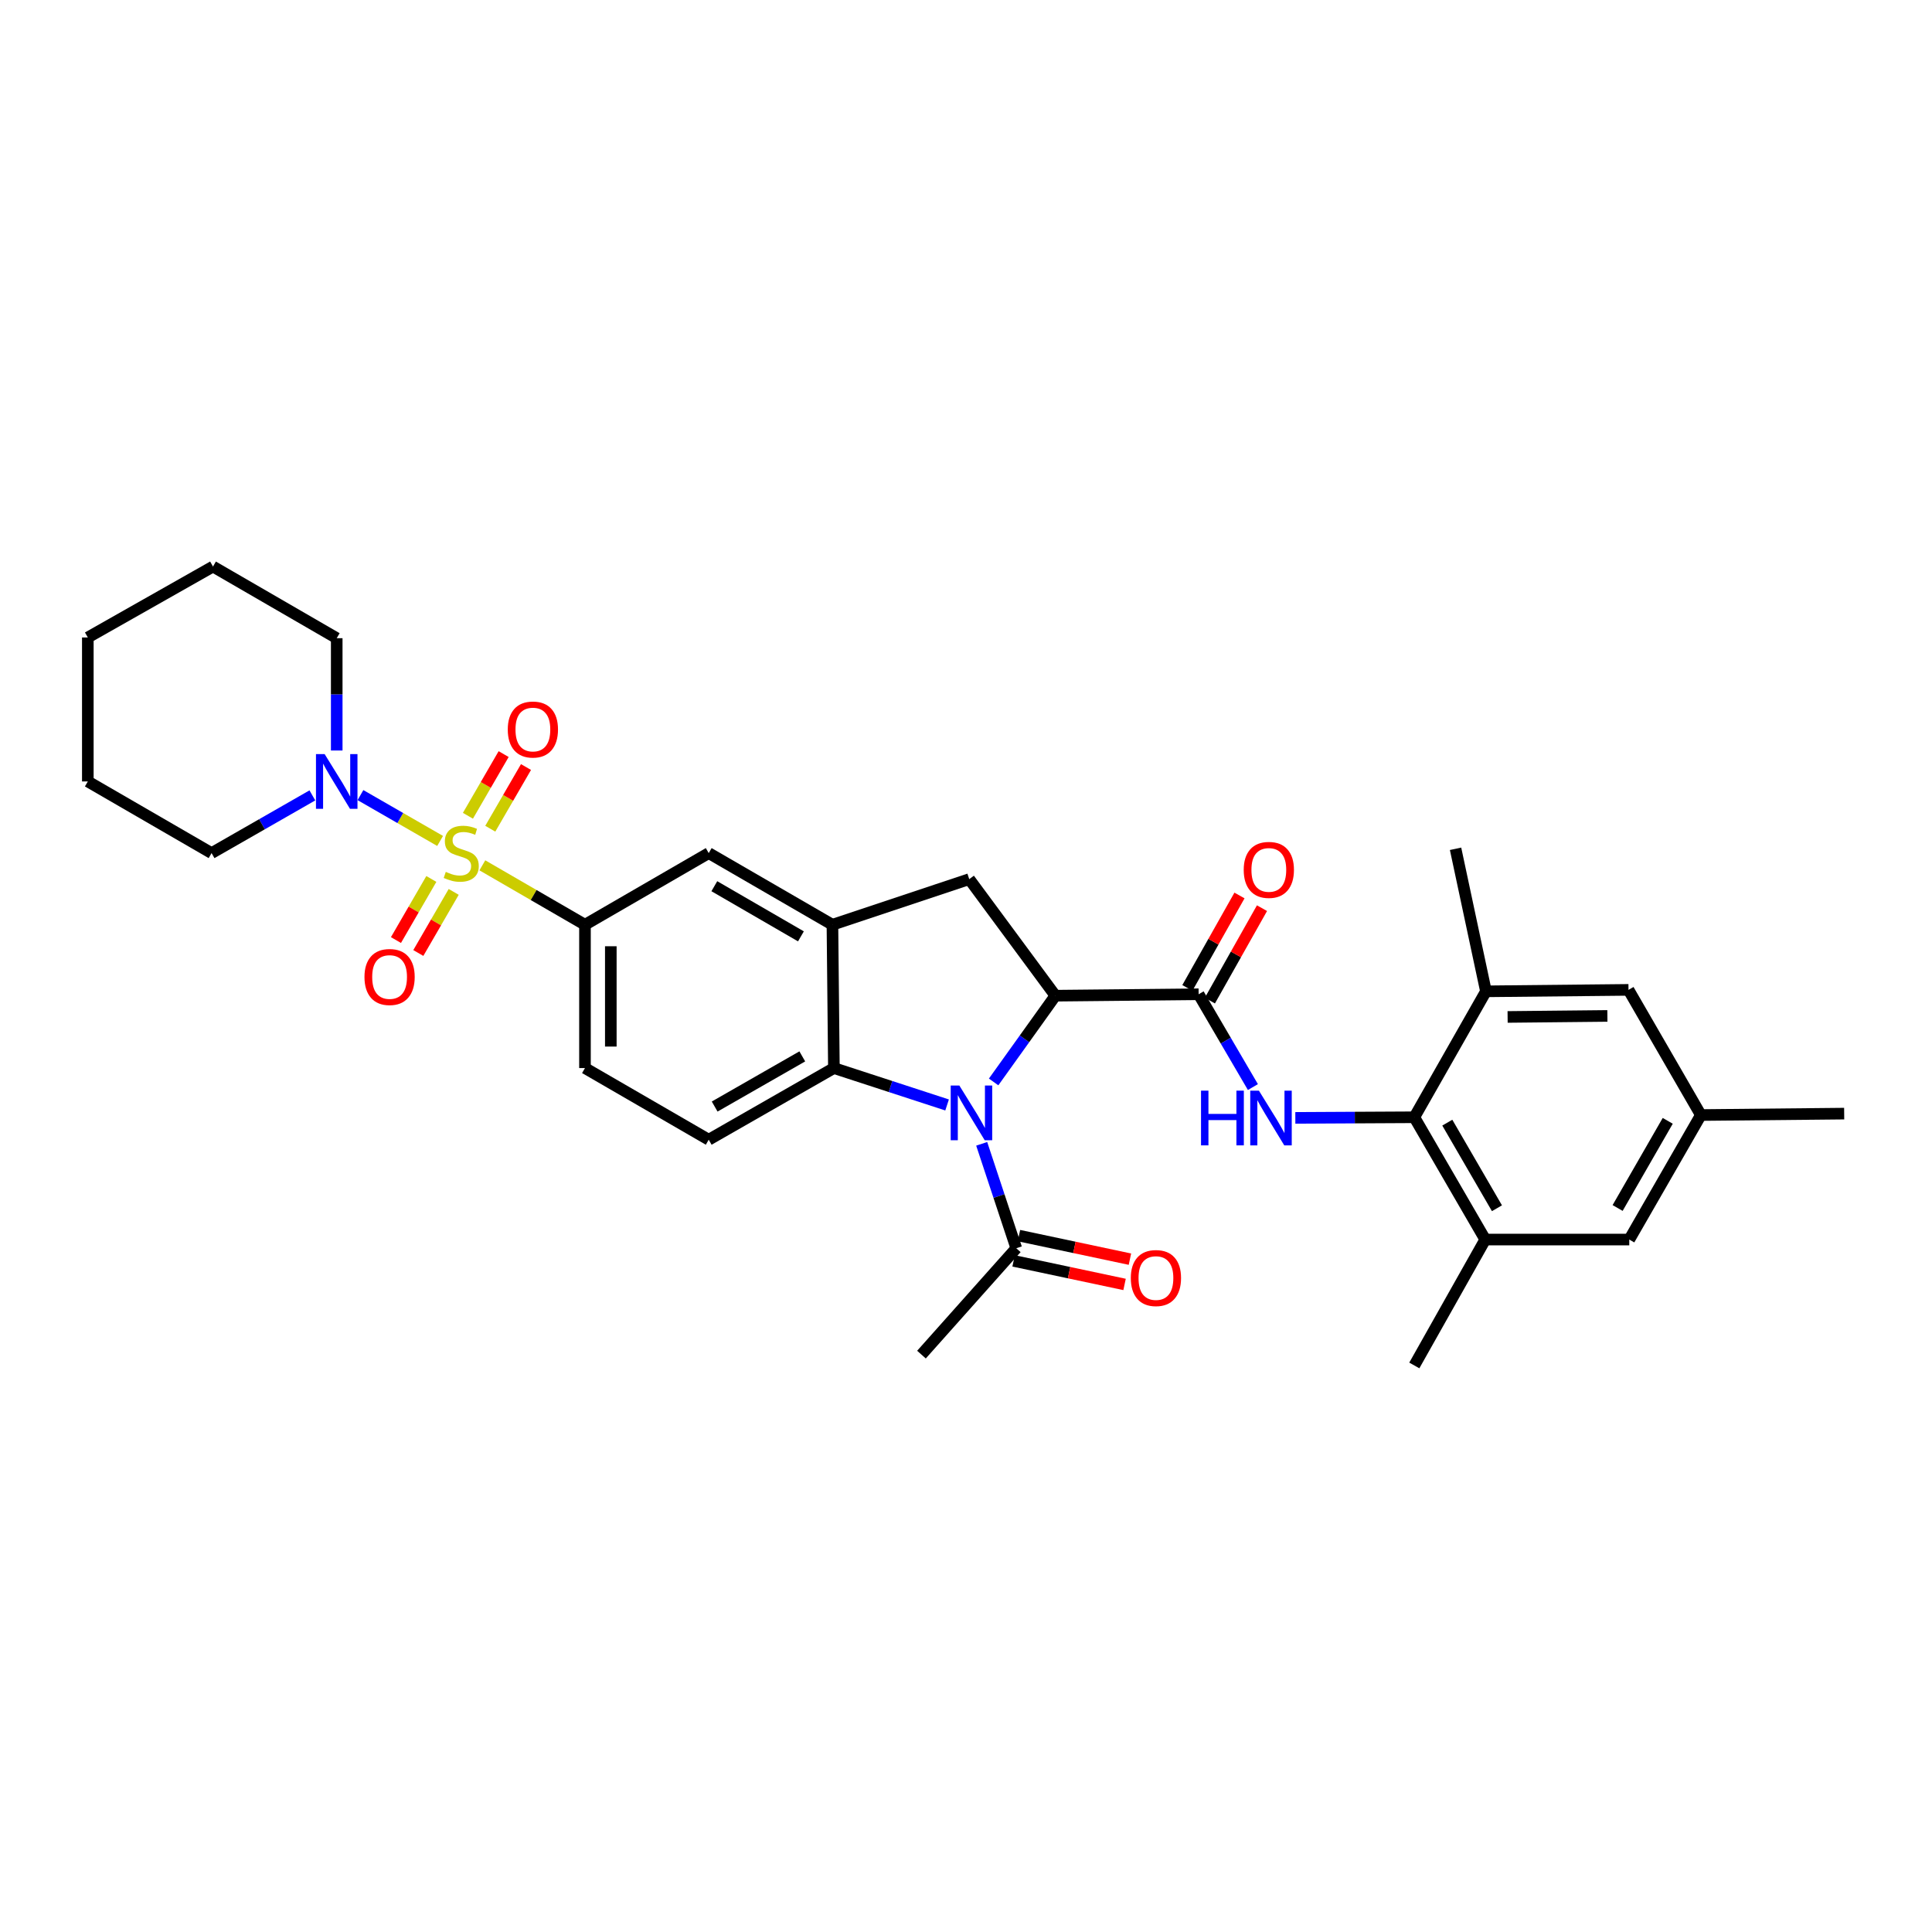 <?xml version='1.0' encoding='iso-8859-1'?>
<svg version='1.1' baseProfile='full'
              xmlns='http://www.w3.org/2000/svg'
                      xmlns:rdkit='http://www.rdkit.org/xml'
                      xmlns:xlink='http://www.w3.org/1999/xlink'
                  xml:space='preserve'
width='1000px' height='1000px' viewBox='0 0 1000 1000'>
<!-- END OF HEADER -->
<rect style='opacity:1.0;fill:#FFFFFF;stroke:none' width='1000' height='1000' x='0' y='0'> </rect>
<path class='bond-6' d='M 249.666,447.892 L 276.224,463.271' style='fill:none;fill-rule:evenodd;stroke:#CCCC00;stroke-width:6px;stroke-linecap:butt;stroke-linejoin:miter;stroke-opacity:1' />
<path class='bond-6' d='M 276.224,463.271 L 302.781,478.649' style='fill:none;fill-rule:evenodd;stroke:#000000;stroke-width:6px;stroke-linecap:butt;stroke-linejoin:miter;stroke-opacity:1' />
<path class='bond-7' d='M 227.797,435.268 L 207.185,423.407' style='fill:none;fill-rule:evenodd;stroke:#CCCC00;stroke-width:6px;stroke-linecap:butt;stroke-linejoin:miter;stroke-opacity:1' />
<path class='bond-7' d='M 207.185,423.407 L 186.572,411.546' style='fill:none;fill-rule:evenodd;stroke:#0000FF;stroke-width:6px;stroke-linecap:butt;stroke-linejoin:miter;stroke-opacity:1' />
<path class='bond-14' d='M 253.769,428.943 L 263.013,412.98' style='fill:none;fill-rule:evenodd;stroke:#CCCC00;stroke-width:6px;stroke-linecap:butt;stroke-linejoin:miter;stroke-opacity:1' />
<path class='bond-14' d='M 263.013,412.98 L 272.257,397.017' style='fill:none;fill-rule:evenodd;stroke:#FF0000;stroke-width:6px;stroke-linecap:butt;stroke-linejoin:miter;stroke-opacity:1' />
<path class='bond-14' d='M 242.197,422.243 L 251.441,406.279' style='fill:none;fill-rule:evenodd;stroke:#CCCC00;stroke-width:6px;stroke-linecap:butt;stroke-linejoin:miter;stroke-opacity:1' />
<path class='bond-14' d='M 251.441,406.279 L 260.684,390.316' style='fill:none;fill-rule:evenodd;stroke:#FF0000;stroke-width:6px;stroke-linecap:butt;stroke-linejoin:miter;stroke-opacity:1' />
<path class='bond-15' d='M 223.262,454.943 L 214.105,470.757' style='fill:none;fill-rule:evenodd;stroke:#CCCC00;stroke-width:6px;stroke-linecap:butt;stroke-linejoin:miter;stroke-opacity:1' />
<path class='bond-15' d='M 214.105,470.757 L 204.947,486.572' style='fill:none;fill-rule:evenodd;stroke:#FF0000;stroke-width:6px;stroke-linecap:butt;stroke-linejoin:miter;stroke-opacity:1' />
<path class='bond-15' d='M 234.834,461.644 L 225.677,477.458' style='fill:none;fill-rule:evenodd;stroke:#CCCC00;stroke-width:6px;stroke-linecap:butt;stroke-linejoin:miter;stroke-opacity:1' />
<path class='bond-15' d='M 225.677,477.458 L 216.52,493.272' style='fill:none;fill-rule:evenodd;stroke:#FF0000;stroke-width:6px;stroke-linecap:butt;stroke-linejoin:miter;stroke-opacity:1' />
<path class='bond-0' d='M 490.211,571.925 L 460.917,562.376' style='fill:none;fill-rule:evenodd;stroke:#0000FF;stroke-width:6px;stroke-linecap:butt;stroke-linejoin:miter;stroke-opacity:1' />
<path class='bond-0' d='M 460.917,562.376 L 431.623,552.828' style='fill:none;fill-rule:evenodd;stroke:#000000;stroke-width:6px;stroke-linecap:butt;stroke-linejoin:miter;stroke-opacity:1' />
<path class='bond-10' d='M 508.124,592.041 L 517.074,619.067' style='fill:none;fill-rule:evenodd;stroke:#0000FF;stroke-width:6px;stroke-linecap:butt;stroke-linejoin:miter;stroke-opacity:1' />
<path class='bond-10' d='M 517.074,619.067 L 526.024,646.092' style='fill:none;fill-rule:evenodd;stroke:#000000;stroke-width:6px;stroke-linecap:butt;stroke-linejoin:miter;stroke-opacity:1' />
<path class='bond-34' d='M 514.297,560.011 L 530.279,537.691' style='fill:none;fill-rule:evenodd;stroke:#0000FF;stroke-width:6px;stroke-linecap:butt;stroke-linejoin:miter;stroke-opacity:1' />
<path class='bond-34' d='M 530.279,537.691 L 546.261,515.371' style='fill:none;fill-rule:evenodd;stroke:#000000;stroke-width:6px;stroke-linecap:butt;stroke-linejoin:miter;stroke-opacity:1' />
<path class='bond-1' d='M 546.261,515.371 L 501.679,455.039' style='fill:none;fill-rule:evenodd;stroke:#000000;stroke-width:6px;stroke-linecap:butt;stroke-linejoin:miter;stroke-opacity:1' />
<path class='bond-2' d='M 546.261,515.371 L 620.41,514.628' style='fill:none;fill-rule:evenodd;stroke:#000000;stroke-width:6px;stroke-linecap:butt;stroke-linejoin:miter;stroke-opacity:1' />
<path class='bond-4' d='M 620.41,514.628 L 634.456,538.647' style='fill:none;fill-rule:evenodd;stroke:#000000;stroke-width:6px;stroke-linecap:butt;stroke-linejoin:miter;stroke-opacity:1' />
<path class='bond-4' d='M 634.456,538.647 L 648.502,562.666' style='fill:none;fill-rule:evenodd;stroke:#0000FF;stroke-width:6px;stroke-linecap:butt;stroke-linejoin:miter;stroke-opacity:1' />
<path class='bond-17' d='M 626.234,517.911 L 639.72,493.989' style='fill:none;fill-rule:evenodd;stroke:#000000;stroke-width:6px;stroke-linecap:butt;stroke-linejoin:miter;stroke-opacity:1' />
<path class='bond-17' d='M 639.72,493.989 L 653.206,470.067' style='fill:none;fill-rule:evenodd;stroke:#FF0000;stroke-width:6px;stroke-linecap:butt;stroke-linejoin:miter;stroke-opacity:1' />
<path class='bond-17' d='M 614.585,511.344 L 628.071,487.422' style='fill:none;fill-rule:evenodd;stroke:#000000;stroke-width:6px;stroke-linecap:butt;stroke-linejoin:miter;stroke-opacity:1' />
<path class='bond-17' d='M 628.071,487.422 L 641.557,463.5' style='fill:none;fill-rule:evenodd;stroke:#FF0000;stroke-width:6px;stroke-linecap:butt;stroke-linejoin:miter;stroke-opacity:1' />
<path class='bond-3' d='M 431.623,552.828 L 366.835,589.914' style='fill:none;fill-rule:evenodd;stroke:#000000;stroke-width:6px;stroke-linecap:butt;stroke-linejoin:miter;stroke-opacity:1' />
<path class='bond-3' d='M 415.262,546.785 L 369.91,572.745' style='fill:none;fill-rule:evenodd;stroke:#000000;stroke-width:6px;stroke-linecap:butt;stroke-linejoin:miter;stroke-opacity:1' />
<path class='bond-32' d='M 431.623,552.828 L 430.865,478.649' style='fill:none;fill-rule:evenodd;stroke:#000000;stroke-width:6px;stroke-linecap:butt;stroke-linejoin:miter;stroke-opacity:1' />
<path class='bond-8' d='M 670.461,578.615 L 701.254,578.455' style='fill:none;fill-rule:evenodd;stroke:#0000FF;stroke-width:6px;stroke-linecap:butt;stroke-linejoin:miter;stroke-opacity:1' />
<path class='bond-8' d='M 701.254,578.455 L 732.046,578.295' style='fill:none;fill-rule:evenodd;stroke:#000000;stroke-width:6px;stroke-linecap:butt;stroke-linejoin:miter;stroke-opacity:1' />
<path class='bond-5' d='M 430.865,478.649 L 366.835,441.563' style='fill:none;fill-rule:evenodd;stroke:#000000;stroke-width:6px;stroke-linecap:butt;stroke-linejoin:miter;stroke-opacity:1' />
<path class='bond-5' d='M 414.559,484.658 L 369.737,458.698' style='fill:none;fill-rule:evenodd;stroke:#000000;stroke-width:6px;stroke-linecap:butt;stroke-linejoin:miter;stroke-opacity:1' />
<path class='bond-9' d='M 430.865,478.649 L 501.679,455.039' style='fill:none;fill-rule:evenodd;stroke:#000000;stroke-width:6px;stroke-linecap:butt;stroke-linejoin:miter;stroke-opacity:1' />
<path class='bond-13' d='M 302.781,478.649 L 366.835,441.563' style='fill:none;fill-rule:evenodd;stroke:#000000;stroke-width:6px;stroke-linecap:butt;stroke-linejoin:miter;stroke-opacity:1' />
<path class='bond-18' d='M 302.781,478.649 L 302.781,552.828' style='fill:none;fill-rule:evenodd;stroke:#000000;stroke-width:6px;stroke-linecap:butt;stroke-linejoin:miter;stroke-opacity:1' />
<path class='bond-18' d='M 316.154,489.776 L 316.154,541.701' style='fill:none;fill-rule:evenodd;stroke:#000000;stroke-width:6px;stroke-linecap:butt;stroke-linejoin:miter;stroke-opacity:1' />
<path class='bond-23' d='M 161.683,411.694 L 135.595,426.629' style='fill:none;fill-rule:evenodd;stroke:#0000FF;stroke-width:6px;stroke-linecap:butt;stroke-linejoin:miter;stroke-opacity:1' />
<path class='bond-23' d='M 135.595,426.629 L 109.508,441.563' style='fill:none;fill-rule:evenodd;stroke:#000000;stroke-width:6px;stroke-linecap:butt;stroke-linejoin:miter;stroke-opacity:1' />
<path class='bond-24' d='M 174.289,388.464 L 174.289,359.396' style='fill:none;fill-rule:evenodd;stroke:#0000FF;stroke-width:6px;stroke-linecap:butt;stroke-linejoin:miter;stroke-opacity:1' />
<path class='bond-24' d='M 174.289,359.396 L 174.289,330.328' style='fill:none;fill-rule:evenodd;stroke:#000000;stroke-width:6px;stroke-linecap:butt;stroke-linejoin:miter;stroke-opacity:1' />
<path class='bond-11' d='M 732.046,578.295 L 768.76,641.59' style='fill:none;fill-rule:evenodd;stroke:#000000;stroke-width:6px;stroke-linecap:butt;stroke-linejoin:miter;stroke-opacity:1' />
<path class='bond-11' d='M 749.12,581.079 L 774.82,625.386' style='fill:none;fill-rule:evenodd;stroke:#000000;stroke-width:6px;stroke-linecap:butt;stroke-linejoin:miter;stroke-opacity:1' />
<path class='bond-12' d='M 732.046,578.295 L 769.132,513.112' style='fill:none;fill-rule:evenodd;stroke:#000000;stroke-width:6px;stroke-linecap:butt;stroke-linejoin:miter;stroke-opacity:1' />
<path class='bond-21' d='M 524.636,652.632 L 553.354,658.727' style='fill:none;fill-rule:evenodd;stroke:#000000;stroke-width:6px;stroke-linecap:butt;stroke-linejoin:miter;stroke-opacity:1' />
<path class='bond-21' d='M 553.354,658.727 L 582.073,664.822' style='fill:none;fill-rule:evenodd;stroke:#FF0000;stroke-width:6px;stroke-linecap:butt;stroke-linejoin:miter;stroke-opacity:1' />
<path class='bond-21' d='M 527.412,639.552 L 556.131,645.646' style='fill:none;fill-rule:evenodd;stroke:#000000;stroke-width:6px;stroke-linecap:butt;stroke-linejoin:miter;stroke-opacity:1' />
<path class='bond-21' d='M 556.131,645.646 L 584.849,651.741' style='fill:none;fill-rule:evenodd;stroke:#FF0000;stroke-width:6px;stroke-linecap:butt;stroke-linejoin:miter;stroke-opacity:1' />
<path class='bond-25' d='M 526.024,646.092 L 476.948,701.149' style='fill:none;fill-rule:evenodd;stroke:#000000;stroke-width:6px;stroke-linecap:butt;stroke-linejoin:miter;stroke-opacity:1' />
<path class='bond-19' d='M 768.76,641.59 L 843.311,641.59' style='fill:none;fill-rule:evenodd;stroke:#000000;stroke-width:6px;stroke-linecap:butt;stroke-linejoin:miter;stroke-opacity:1' />
<path class='bond-27' d='M 768.76,641.59 L 732.046,706.757' style='fill:none;fill-rule:evenodd;stroke:#000000;stroke-width:6px;stroke-linecap:butt;stroke-linejoin:miter;stroke-opacity:1' />
<path class='bond-20' d='M 769.132,513.112 L 842.909,512.354' style='fill:none;fill-rule:evenodd;stroke:#000000;stroke-width:6px;stroke-linecap:butt;stroke-linejoin:miter;stroke-opacity:1' />
<path class='bond-20' d='M 780.336,526.37 L 831.98,525.84' style='fill:none;fill-rule:evenodd;stroke:#000000;stroke-width:6px;stroke-linecap:butt;stroke-linejoin:miter;stroke-opacity:1' />
<path class='bond-26' d='M 769.132,513.112 L 753.397,439.335' style='fill:none;fill-rule:evenodd;stroke:#000000;stroke-width:6px;stroke-linecap:butt;stroke-linejoin:miter;stroke-opacity:1' />
<path class='bond-16' d='M 366.835,589.914 L 302.781,552.828' style='fill:none;fill-rule:evenodd;stroke:#000000;stroke-width:6px;stroke-linecap:butt;stroke-linejoin:miter;stroke-opacity:1' />
<path class='bond-35' d='M 843.311,641.59 L 880.367,577.143' style='fill:none;fill-rule:evenodd;stroke:#000000;stroke-width:6px;stroke-linecap:butt;stroke-linejoin:miter;stroke-opacity:1' />
<path class='bond-35' d='M 837.276,625.257 L 863.216,580.145' style='fill:none;fill-rule:evenodd;stroke:#000000;stroke-width:6px;stroke-linecap:butt;stroke-linejoin:miter;stroke-opacity:1' />
<path class='bond-22' d='M 842.909,512.354 L 880.367,577.143' style='fill:none;fill-rule:evenodd;stroke:#000000;stroke-width:6px;stroke-linecap:butt;stroke-linejoin:miter;stroke-opacity:1' />
<path class='bond-28' d='M 880.367,577.143 L 954.545,576.408' style='fill:none;fill-rule:evenodd;stroke:#000000;stroke-width:6px;stroke-linecap:butt;stroke-linejoin:miter;stroke-opacity:1' />
<path class='bond-29' d='M 109.508,441.563 L 45.455,404.477' style='fill:none;fill-rule:evenodd;stroke:#000000;stroke-width:6px;stroke-linecap:butt;stroke-linejoin:miter;stroke-opacity:1' />
<path class='bond-30' d='M 174.289,330.328 L 110.243,293.243' style='fill:none;fill-rule:evenodd;stroke:#000000;stroke-width:6px;stroke-linecap:butt;stroke-linejoin:miter;stroke-opacity:1' />
<path class='bond-33' d='M 45.455,404.477 L 45.455,329.957' style='fill:none;fill-rule:evenodd;stroke:#000000;stroke-width:6px;stroke-linecap:butt;stroke-linejoin:miter;stroke-opacity:1' />
<path class='bond-31' d='M 110.243,293.243 L 45.455,329.957' style='fill:none;fill-rule:evenodd;stroke:#000000;stroke-width:6px;stroke-linecap:butt;stroke-linejoin:miter;stroke-opacity:1' />
<path  class='atom-0' d='M 230.736 451.283
Q 231.056 451.403, 232.376 451.963
Q 233.696 452.523, 235.136 452.883
Q 236.616 453.203, 238.056 453.203
Q 240.736 453.203, 242.296 451.923
Q 243.856 450.603, 243.856 448.323
Q 243.856 446.763, 243.056 445.803
Q 242.296 444.843, 241.096 444.323
Q 239.896 443.803, 237.896 443.203
Q 235.376 442.443, 233.856 441.723
Q 232.376 441.003, 231.296 439.483
Q 230.256 437.963, 230.256 435.403
Q 230.256 431.843, 232.656 429.643
Q 235.096 427.443, 239.896 427.443
Q 243.176 427.443, 246.896 429.003
L 245.976 432.083
Q 242.576 430.683, 240.016 430.683
Q 237.256 430.683, 235.736 431.843
Q 234.216 432.963, 234.256 434.923
Q 234.256 436.443, 235.016 437.363
Q 235.816 438.283, 236.936 438.803
Q 238.096 439.323, 240.016 439.923
Q 242.576 440.723, 244.096 441.523
Q 245.616 442.323, 246.696 443.963
Q 247.816 445.563, 247.816 448.323
Q 247.816 452.243, 245.176 454.363
Q 242.576 456.443, 238.216 456.443
Q 235.696 456.443, 233.776 455.883
Q 231.896 455.363, 229.656 454.443
L 230.736 451.283
' fill='#CCCC00'/>
<path  class='atom-1' d='M 496.563 561.876
L 505.843 576.876
Q 506.763 578.356, 508.243 581.036
Q 509.723 583.716, 509.803 583.876
L 509.803 561.876
L 513.563 561.876
L 513.563 590.196
L 509.683 590.196
L 499.723 573.796
Q 498.563 571.876, 497.323 569.676
Q 496.123 567.476, 495.763 566.796
L 495.763 590.196
L 492.083 590.196
L 492.083 561.876
L 496.563 561.876
' fill='#0000FF'/>
<path  class='atom-5' d='M 621.647 564.521
L 625.487 564.521
L 625.487 576.561
L 639.967 576.561
L 639.967 564.521
L 643.807 564.521
L 643.807 592.841
L 639.967 592.841
L 639.967 579.761
L 625.487 579.761
L 625.487 592.841
L 621.647 592.841
L 621.647 564.521
' fill='#0000FF'/>
<path  class='atom-5' d='M 651.607 564.521
L 660.887 579.521
Q 661.807 581.001, 663.287 583.681
Q 664.767 586.361, 664.847 586.521
L 664.847 564.521
L 668.607 564.521
L 668.607 592.841
L 664.727 592.841
L 654.767 576.441
Q 653.607 574.521, 652.367 572.321
Q 651.167 570.121, 650.807 569.441
L 650.807 592.841
L 647.127 592.841
L 647.127 564.521
L 651.607 564.521
' fill='#0000FF'/>
<path  class='atom-8' d='M 168.029 390.317
L 177.309 405.317
Q 178.229 406.797, 179.709 409.477
Q 181.189 412.157, 181.269 412.317
L 181.269 390.317
L 185.029 390.317
L 185.029 418.637
L 181.149 418.637
L 171.189 402.237
Q 170.029 400.317, 168.789 398.117
Q 167.589 395.917, 167.229 395.237
L 167.229 418.637
L 163.549 418.637
L 163.549 390.317
L 168.029 390.317
' fill='#0000FF'/>
<path  class='atom-15' d='M 262.821 377.598
Q 262.821 370.798, 266.181 366.998
Q 269.541 363.198, 275.821 363.198
Q 282.101 363.198, 285.461 366.998
Q 288.821 370.798, 288.821 377.598
Q 288.821 384.478, 285.421 388.398
Q 282.021 392.278, 275.821 392.278
Q 269.581 392.278, 266.181 388.398
Q 262.821 384.518, 262.821 377.598
M 275.821 389.078
Q 280.141 389.078, 282.461 386.198
Q 284.821 383.278, 284.821 377.598
Q 284.821 372.038, 282.461 369.238
Q 280.141 366.398, 275.821 366.398
Q 271.501 366.398, 269.141 369.198
Q 266.821 371.998, 266.821 377.598
Q 266.821 383.318, 269.141 386.198
Q 271.501 389.078, 275.821 389.078
' fill='#FF0000'/>
<path  class='atom-16' d='M 188.65 505.689
Q 188.65 498.889, 192.01 495.089
Q 195.37 491.289, 201.65 491.289
Q 207.93 491.289, 211.29 495.089
Q 214.65 498.889, 214.65 505.689
Q 214.65 512.569, 211.25 516.489
Q 207.85 520.369, 201.65 520.369
Q 195.41 520.369, 192.01 516.489
Q 188.65 512.609, 188.65 505.689
M 201.65 517.169
Q 205.97 517.169, 208.29 514.289
Q 210.65 511.369, 210.65 505.689
Q 210.65 500.129, 208.29 497.329
Q 205.97 494.489, 201.65 494.489
Q 197.33 494.489, 194.97 497.289
Q 192.65 500.089, 192.65 505.689
Q 192.65 511.409, 194.97 514.289
Q 197.33 517.169, 201.65 517.169
' fill='#FF0000'/>
<path  class='atom-18' d='M 643.745 450.253
Q 643.745 443.453, 647.105 439.653
Q 650.465 435.853, 656.745 435.853
Q 663.025 435.853, 666.385 439.653
Q 669.745 443.453, 669.745 450.253
Q 669.745 457.133, 666.345 461.053
Q 662.945 464.933, 656.745 464.933
Q 650.505 464.933, 647.105 461.053
Q 643.745 457.173, 643.745 450.253
M 656.745 461.733
Q 661.065 461.733, 663.385 458.853
Q 665.745 455.933, 665.745 450.253
Q 665.745 444.693, 663.385 441.893
Q 661.065 439.053, 656.745 439.053
Q 652.425 439.053, 650.065 441.853
Q 647.745 444.653, 647.745 450.253
Q 647.745 455.973, 650.065 458.853
Q 652.425 461.733, 656.745 461.733
' fill='#FF0000'/>
<path  class='atom-22' d='M 585.308 661.513
Q 585.308 654.713, 588.668 650.913
Q 592.028 647.113, 598.308 647.113
Q 604.588 647.113, 607.948 650.913
Q 611.308 654.713, 611.308 661.513
Q 611.308 668.393, 607.908 672.313
Q 604.508 676.193, 598.308 676.193
Q 592.068 676.193, 588.668 672.313
Q 585.308 668.433, 585.308 661.513
M 598.308 672.993
Q 602.628 672.993, 604.948 670.113
Q 607.308 667.193, 607.308 661.513
Q 607.308 655.953, 604.948 653.153
Q 602.628 650.313, 598.308 650.313
Q 593.988 650.313, 591.628 653.113
Q 589.308 655.913, 589.308 661.513
Q 589.308 667.233, 591.628 670.113
Q 593.988 672.993, 598.308 672.993
' fill='#FF0000'/>
</svg>
